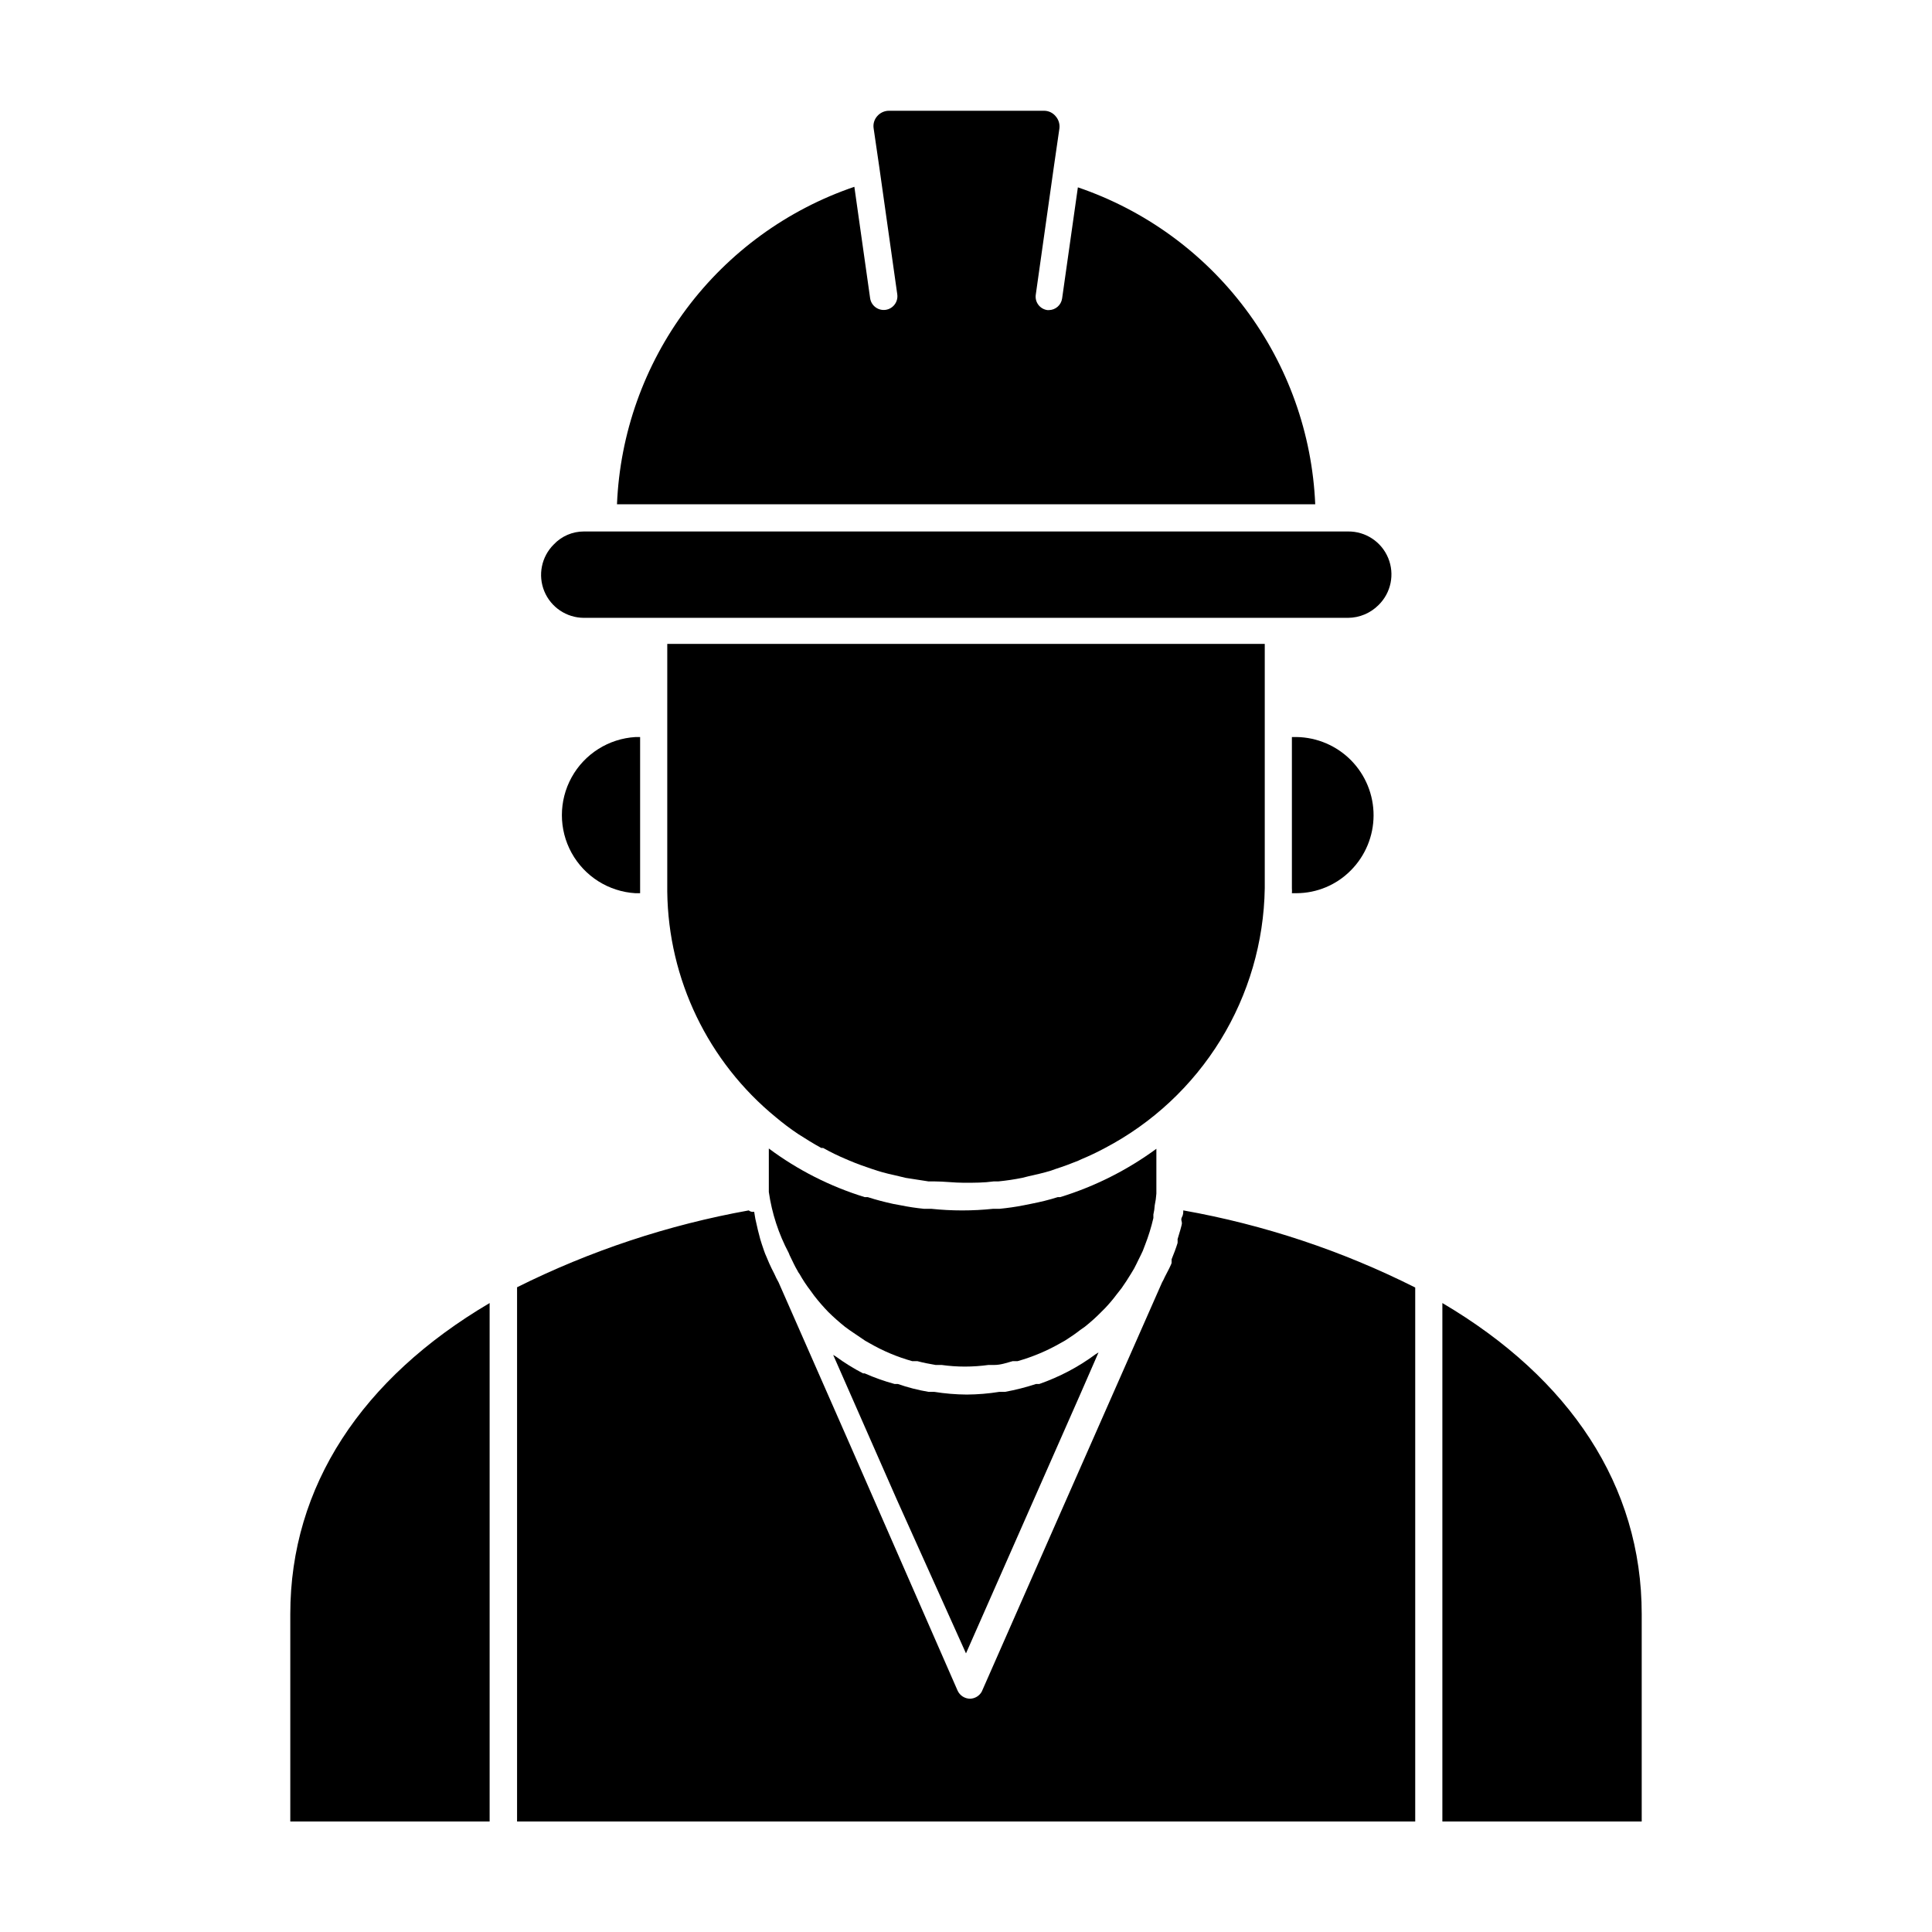 <?xml version="1.0" encoding="UTF-8"?>
<!-- Uploaded to: SVG Repo, www.svgrepo.com, Generator: SVG Repo Mixer Tools -->
<svg fill="#000000" width="800px" height="800px" version="1.1" viewBox="144 144 512 512" xmlns="http://www.w3.org/2000/svg">
 <g>
  <path d="m434.4 502.85c-2.281 1.691-4.688 3.207-7.199 4.535-2.504 1.316-5.102 2.445-7.773 3.383h-0.863c-2.684 0.879-5.426 1.578-8.203 2.086h-1.512c-2.856 0.461-5.742 0.699-8.637 0.719-2.894-0.02-5.781-0.262-8.637-0.719h-1.512c-2.766-0.465-5.484-1.164-8.133-2.086h-0.863c-2.707-0.738-5.352-1.676-7.918-2.809h-0.434 0.004c-2.512-1.301-4.918-2.793-7.199-4.461l-0.719-0.434 16.84 38.289 18.355 40.809 30.156-68.375 4.965-11.371z"/>
  <path d="m487.3 339.32h-0.934v40.09c0.035 0.43 0.035 0.863 0 1.297h1.223c5.41-0.016 10.594-2.191 14.395-6.047 3.844-3.867 6.012-9.098 6.027-14.551 0.016-5.457-2.121-10.699-5.941-14.59-3.824-3.891-9.027-6.117-14.48-6.199z"/>
  <path d="m320.83 335.66v43.688 0.938-0.004c0.273 23.215 10.816 45.117 28.789 59.809 1.863 1.566 3.809 3.031 5.832 4.391 2.016 1.297 4.102 2.59 6.191 3.742h0.504-0.004c1.957 1.102 3.977 2.086 6.047 2.953l1.008 0.434c1.871 0.793 3.887 1.512 5.828 2.16l1.512 0.504c1.871 0.574 3.742 1.008 5.688 1.441l1.801 0.434 6.047 0.938h1.582c2.59 0 5.184 0.359 7.844 0.359 2.664 0 5.254 0 7.844-0.359h1.297v-0.008c2.102-0.207 4.191-0.52 6.262-0.938l1.727-0.434c1.941-0.434 3.887-0.863 5.758-1.441l1.441-0.504c2.016-0.648 3.957-1.367 5.902-2.16l0.938-0.434c2.086-0.863 4.176-1.871 6.191-2.949l-0.008 0.004c12.582-6.613 23.148-16.492 30.598-28.598 7.445-12.105 11.496-25.996 11.723-40.207v-64.777l-158.34 0.004z"/>
  <path d="m307.51 277.64h185.04c-0.801-18.707-7.234-36.738-18.461-51.727-11.223-14.988-26.715-26.234-44.441-32.266l-4.176 29.438c-0.25 1.762-1.746 3.078-3.527 3.094h-0.359c-0.957-0.125-1.828-0.629-2.41-1.402-0.582-0.77-0.828-1.742-0.684-2.699l4.75-33.609 1.512-10.438c0.145-1.176-0.223-2.356-1.008-3.238-0.762-0.926-1.898-1.453-3.094-1.441h-41.027c-1.215-0.012-2.375 0.516-3.164 1.441-0.781 0.887-1.125 2.074-0.938 3.238l1.512 10.363 4.75 33.609v0.004c0.277 1.984-1.105 3.824-3.094 4.102-1.988 0.277-3.824-1.109-4.102-3.098l-4.176-29.508c-17.75 6.039-33.258 17.309-44.484 32.324-11.227 15.02-17.648 33.078-18.422 51.812z"/>
  <path d="m579.07 571.73c0-33.973-19-62.473-52.828-82.41v137.39h52.828z"/>
  <path d="m290.74 288.3c-3.258 3.242-4.242 8.133-2.496 12.383 1.75 4.254 5.887 7.035 10.488 7.051h202.53c3.027-0.023 5.922-1.242 8.059-3.383 3.324-3.246 4.336-8.188 2.562-12.477-1.773-4.293-5.981-7.074-10.621-7.027h-202.53c-3.027-0.004-5.922 1.246-7.992 3.453z"/>
  <path d="m220.93 626.71h52.828v-137.39c-33.828 19.938-52.828 48.508-52.828 82.41z"/>
  <path d="m457.58 464.77c0 0.574 0 1.152-0.359 1.801-0.359 0.648 0 1.078 0 1.582s-0.719 2.809-1.152 4.246c0.023 0.336 0.023 0.672 0 1.008-0.434 1.441-1.008 2.879-1.582 4.32v0.938c0 0.289-1.152 2.519-1.801 3.742v-0.004c-0.211 0.496-0.453 0.977-0.723 1.441l-27.133 61.535-20.656 46.926c-0.629 1.125-1.805 1.836-3.094 1.871-1.43-0.012-2.723-0.855-3.312-2.156l-28.789-65.781-18.641-42.391v-0.004c-0.426-0.746-0.809-1.516-1.148-2.305-0.504-0.938-0.938-1.871-1.367-2.809-0.434-0.938-0.504-1.297-0.793-1.871-0.289-0.574-0.793-2.086-1.152-3.168-0.359-1.078-0.504-1.656-0.719-2.519s-0.434-1.582-0.574-2.375l-0.004 0.004c-0.309-1.211-0.547-2.434-0.719-3.672-0.508 0.105-1.039-0.027-1.438-0.359-21.332 3.836-42.004 10.691-61.395 20.367v141.57h238.02v-141.5c-19.391-9.758-40.094-16.645-61.465-20.441z"/>
  <path d="m312.7 380.71h0.938v-41.387h-1.227c-7.102 0.422-13.492 4.453-16.93 10.684-3.434 6.231-3.434 13.789 0 20.02 3.438 6.231 9.828 10.262 16.93 10.684z"/>
  <path d="m353 476c0.16 0.445 0.355 0.879 0.574 1.297 0.574 1.152 1.078 2.305 1.727 3.383h0.004c0.148 0.336 0.34 0.652 0.574 0.938 0.875 1.555 1.859 3.047 2.949 4.461l0.938 1.297c1.172 1.504 2.418 2.945 3.742 4.316 1.418 1.395 2.91 2.715 4.461 3.957l1.297 0.938 4.031 2.734 1.152 0.648c3.551 2.051 7.348 3.648 11.297 4.75h1.367c1.582 0.434 3.168 0.719 4.82 1.008h1.586c2.051 0.289 4.121 0.434 6.191 0.434 2.094-0.004 4.188-0.148 6.262-0.434h1.582c1.656 0 3.238-0.574 4.82-1.008h1.297c4-1.129 7.844-2.75 11.445-4.82l1.152-0.648c1.367-0.863 2.734-1.801 4.031-2.809l1.223-0.863c1.57-1.25 3.059-2.594 4.461-4.031l0.793-0.793v0.004c1.133-1.184 2.188-2.434 3.168-3.746l1.297-1.656c0.863-1.223 1.656-2.445 2.445-3.742l0.863-1.441c0.434-0.793 0.793-1.582 1.152-2.305 0.359-0.719 0.793-1.582 1.152-2.375l0.574-1.512v0.008c0.918-2.344 1.664-4.75 2.231-7.199v-0.938 0.004c0.191-0.805 0.309-1.625 0.359-2.449 0.219-1.02 0.363-2.055 0.434-3.094v-4.68-7.199 0.004c-7.719 5.664-16.332 9.992-25.48 12.809h-0.648c-2.231 0.719-4.606 1.297-7.199 1.801l-1.801 0.359c-2.16 0.434-4.246 0.719-6.406 0.938h-1.727 0.004c-5.453 0.574-10.953 0.574-16.41 0h-1.941c-2.078-0.207-4.144-0.52-6.191-0.938l-1.941-0.359c-2.305-0.504-4.535-1.078-6.766-1.801h-0.793c-9.141-2.812-17.734-7.168-25.406-12.883v7.199 4.32-0.004c0.809 5.637 2.586 11.094 5.254 16.121z"/>
 </g>
</svg>